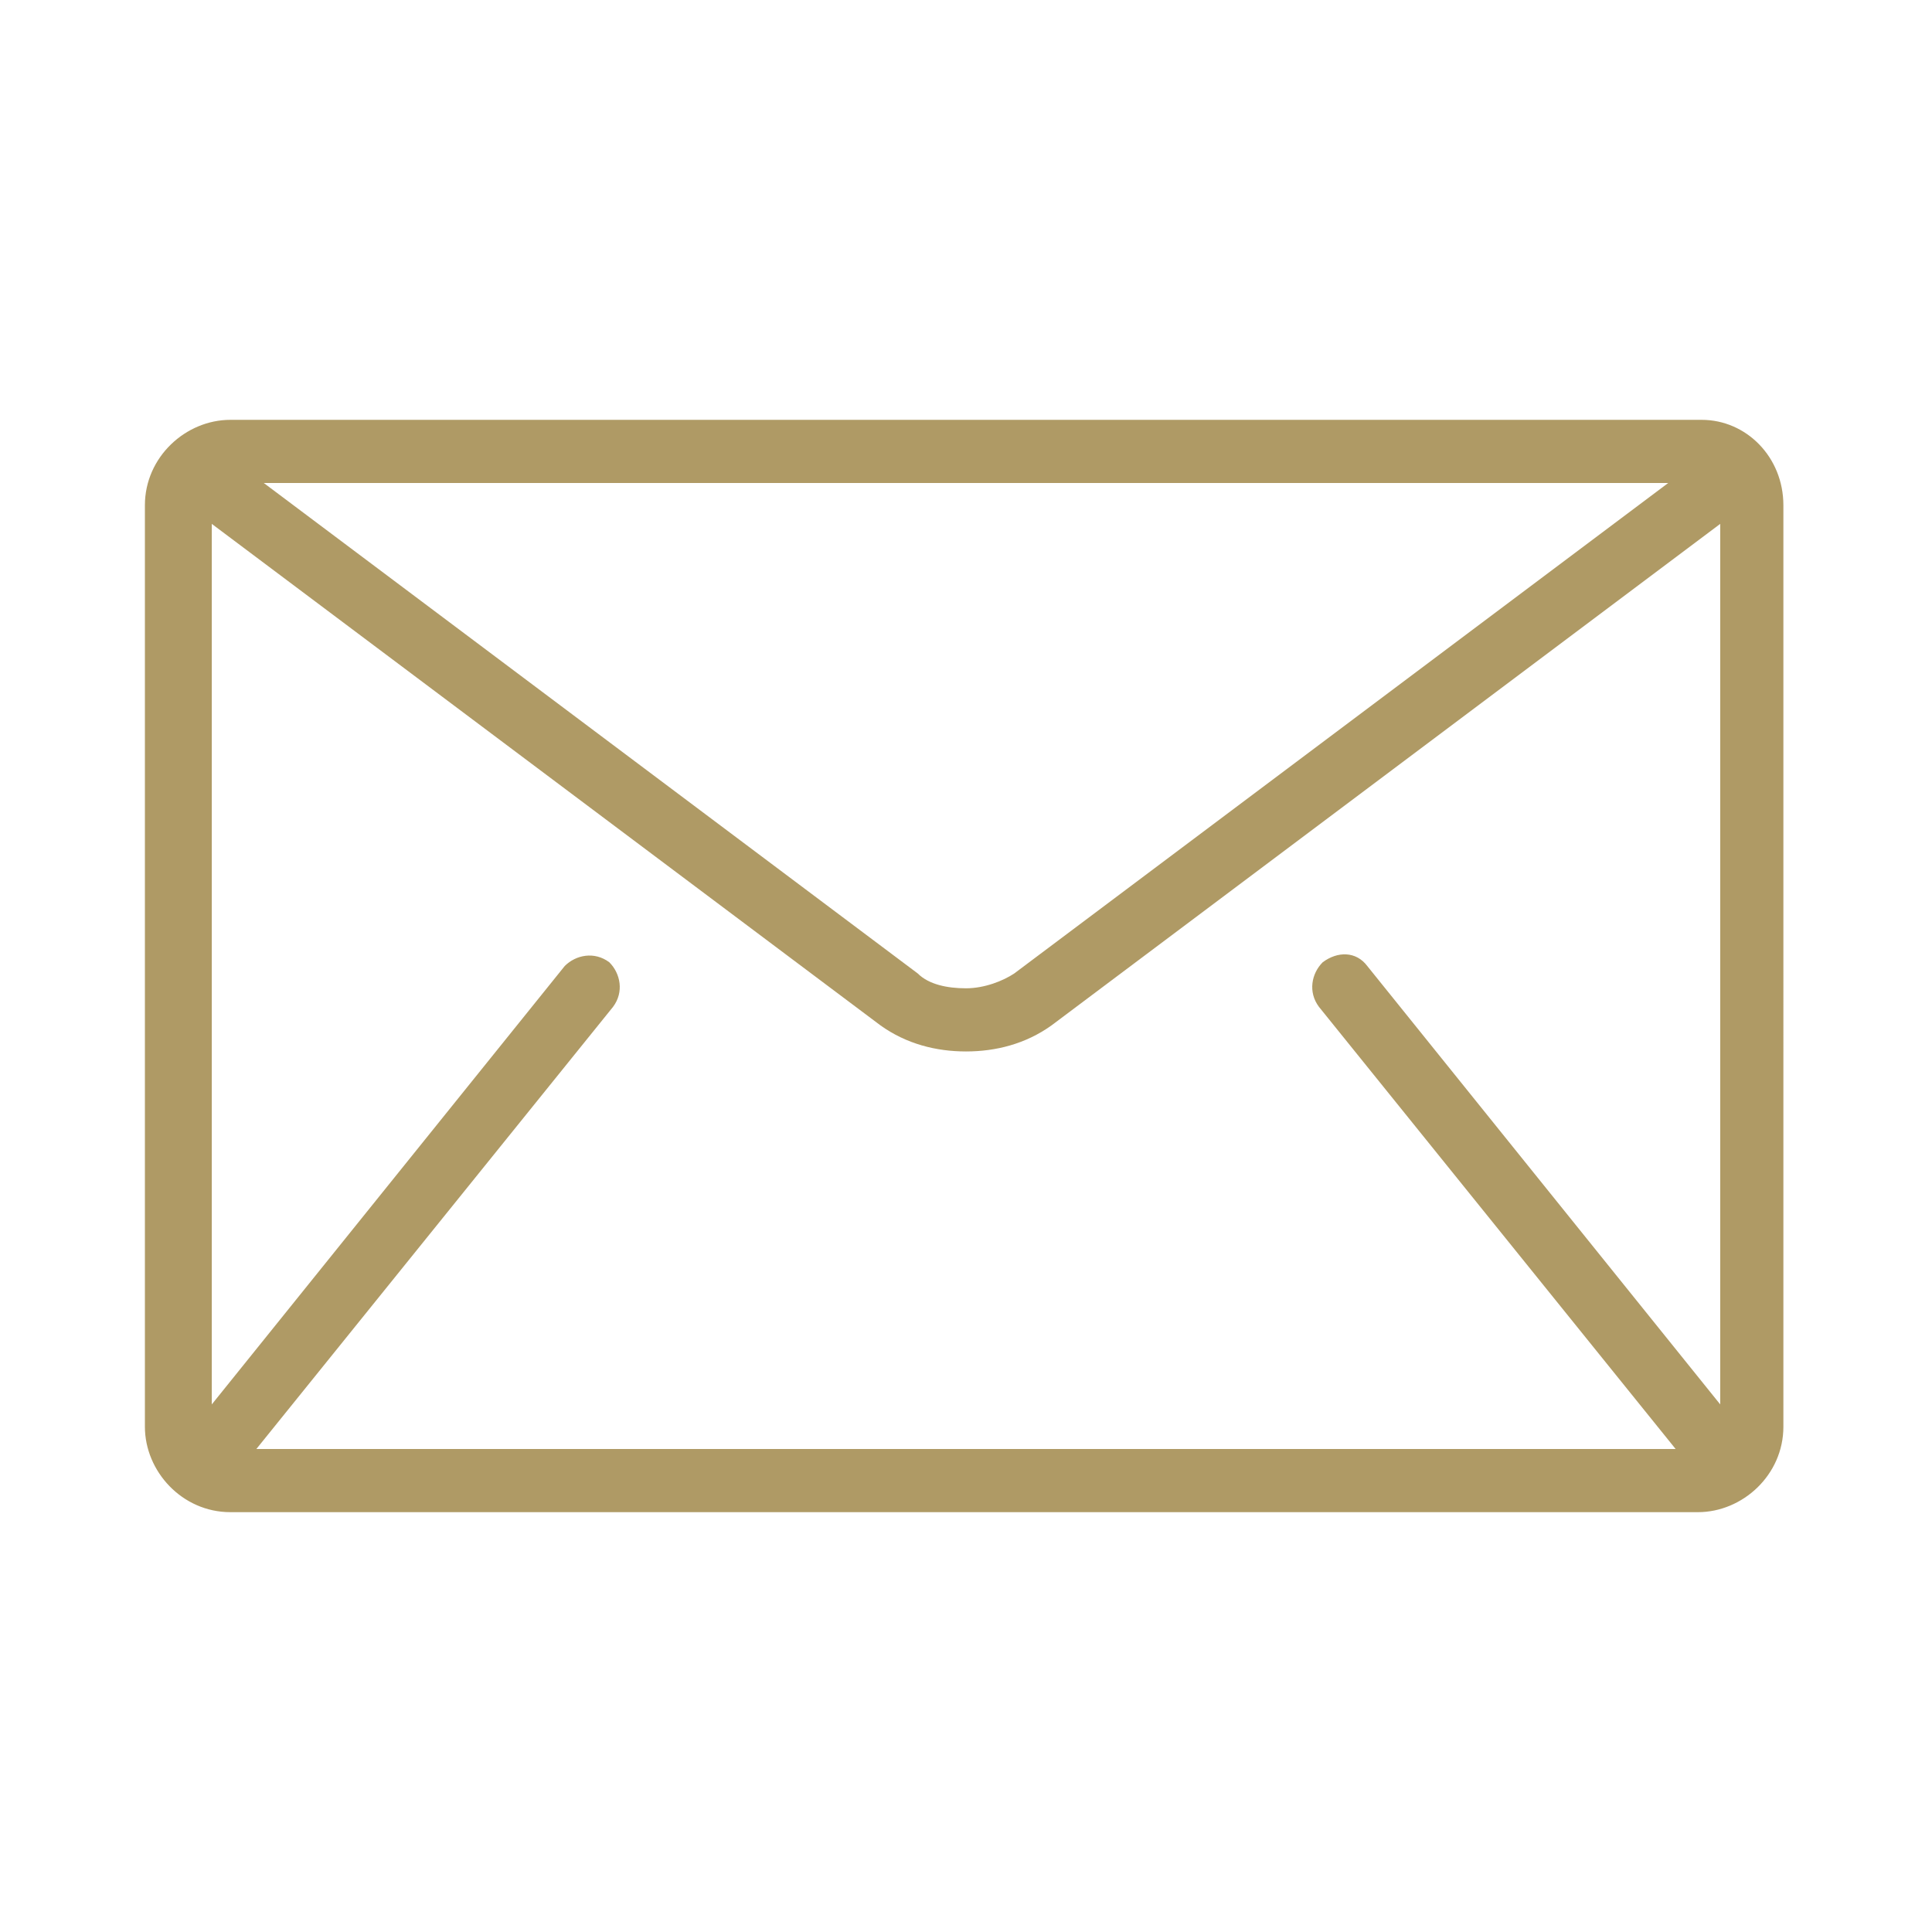 <?xml version="1.0" encoding="utf-8"?>
<!-- Generator: Adobe Illustrator 24.0.0, SVG Export Plug-In . SVG Version: 6.00 Build 0)  -->
<svg version="1.1" id="Capa_1" xmlns="http://www.w3.org/2000/svg" xmlns:xlink="http://www.w3.org/1999/xlink" x="0px" y="0px"
	 viewBox="0 0 52 52" style="enable-background:new 0 0 52 52;" xml:space="preserve">
<style type="text/css">
	.st0{fill:#AF9A65;}
</style>
<g>
	<g>
		<path class="st0" d="M45.8,11.3H6.2c-1.2,0-2.3,1-2.3,2.3v24.8c0,1.2,1,2.3,2.3,2.3h39.5c1.2,0,2.3-1,2.3-2.3V13.6
			C48,12.3,47,11.3,45.8,11.3z M44.9,13L27.3,26.2c-0.3,0.2-0.8,0.4-1.3,0.4s-1-0.1-1.3-0.4L7.1,13H44.9z M35.5,27.1L45.1,39l0,0
			H6.9l0,0l9.6-11.9c0.3-0.4,0.2-0.9-0.1-1.2c-0.4-0.3-0.9-0.2-1.2,0.1L5.7,37.8V14.1l18,13.5c0.7,0.5,1.5,0.7,2.3,0.7
			s1.6-0.2,2.3-0.7l18-13.5v23.7L36.8,26c-0.3-0.4-0.8-0.4-1.2-0.1C35.3,26.2,35.2,26.7,35.5,27.1z"/>
	</g>
</g>
</svg>
